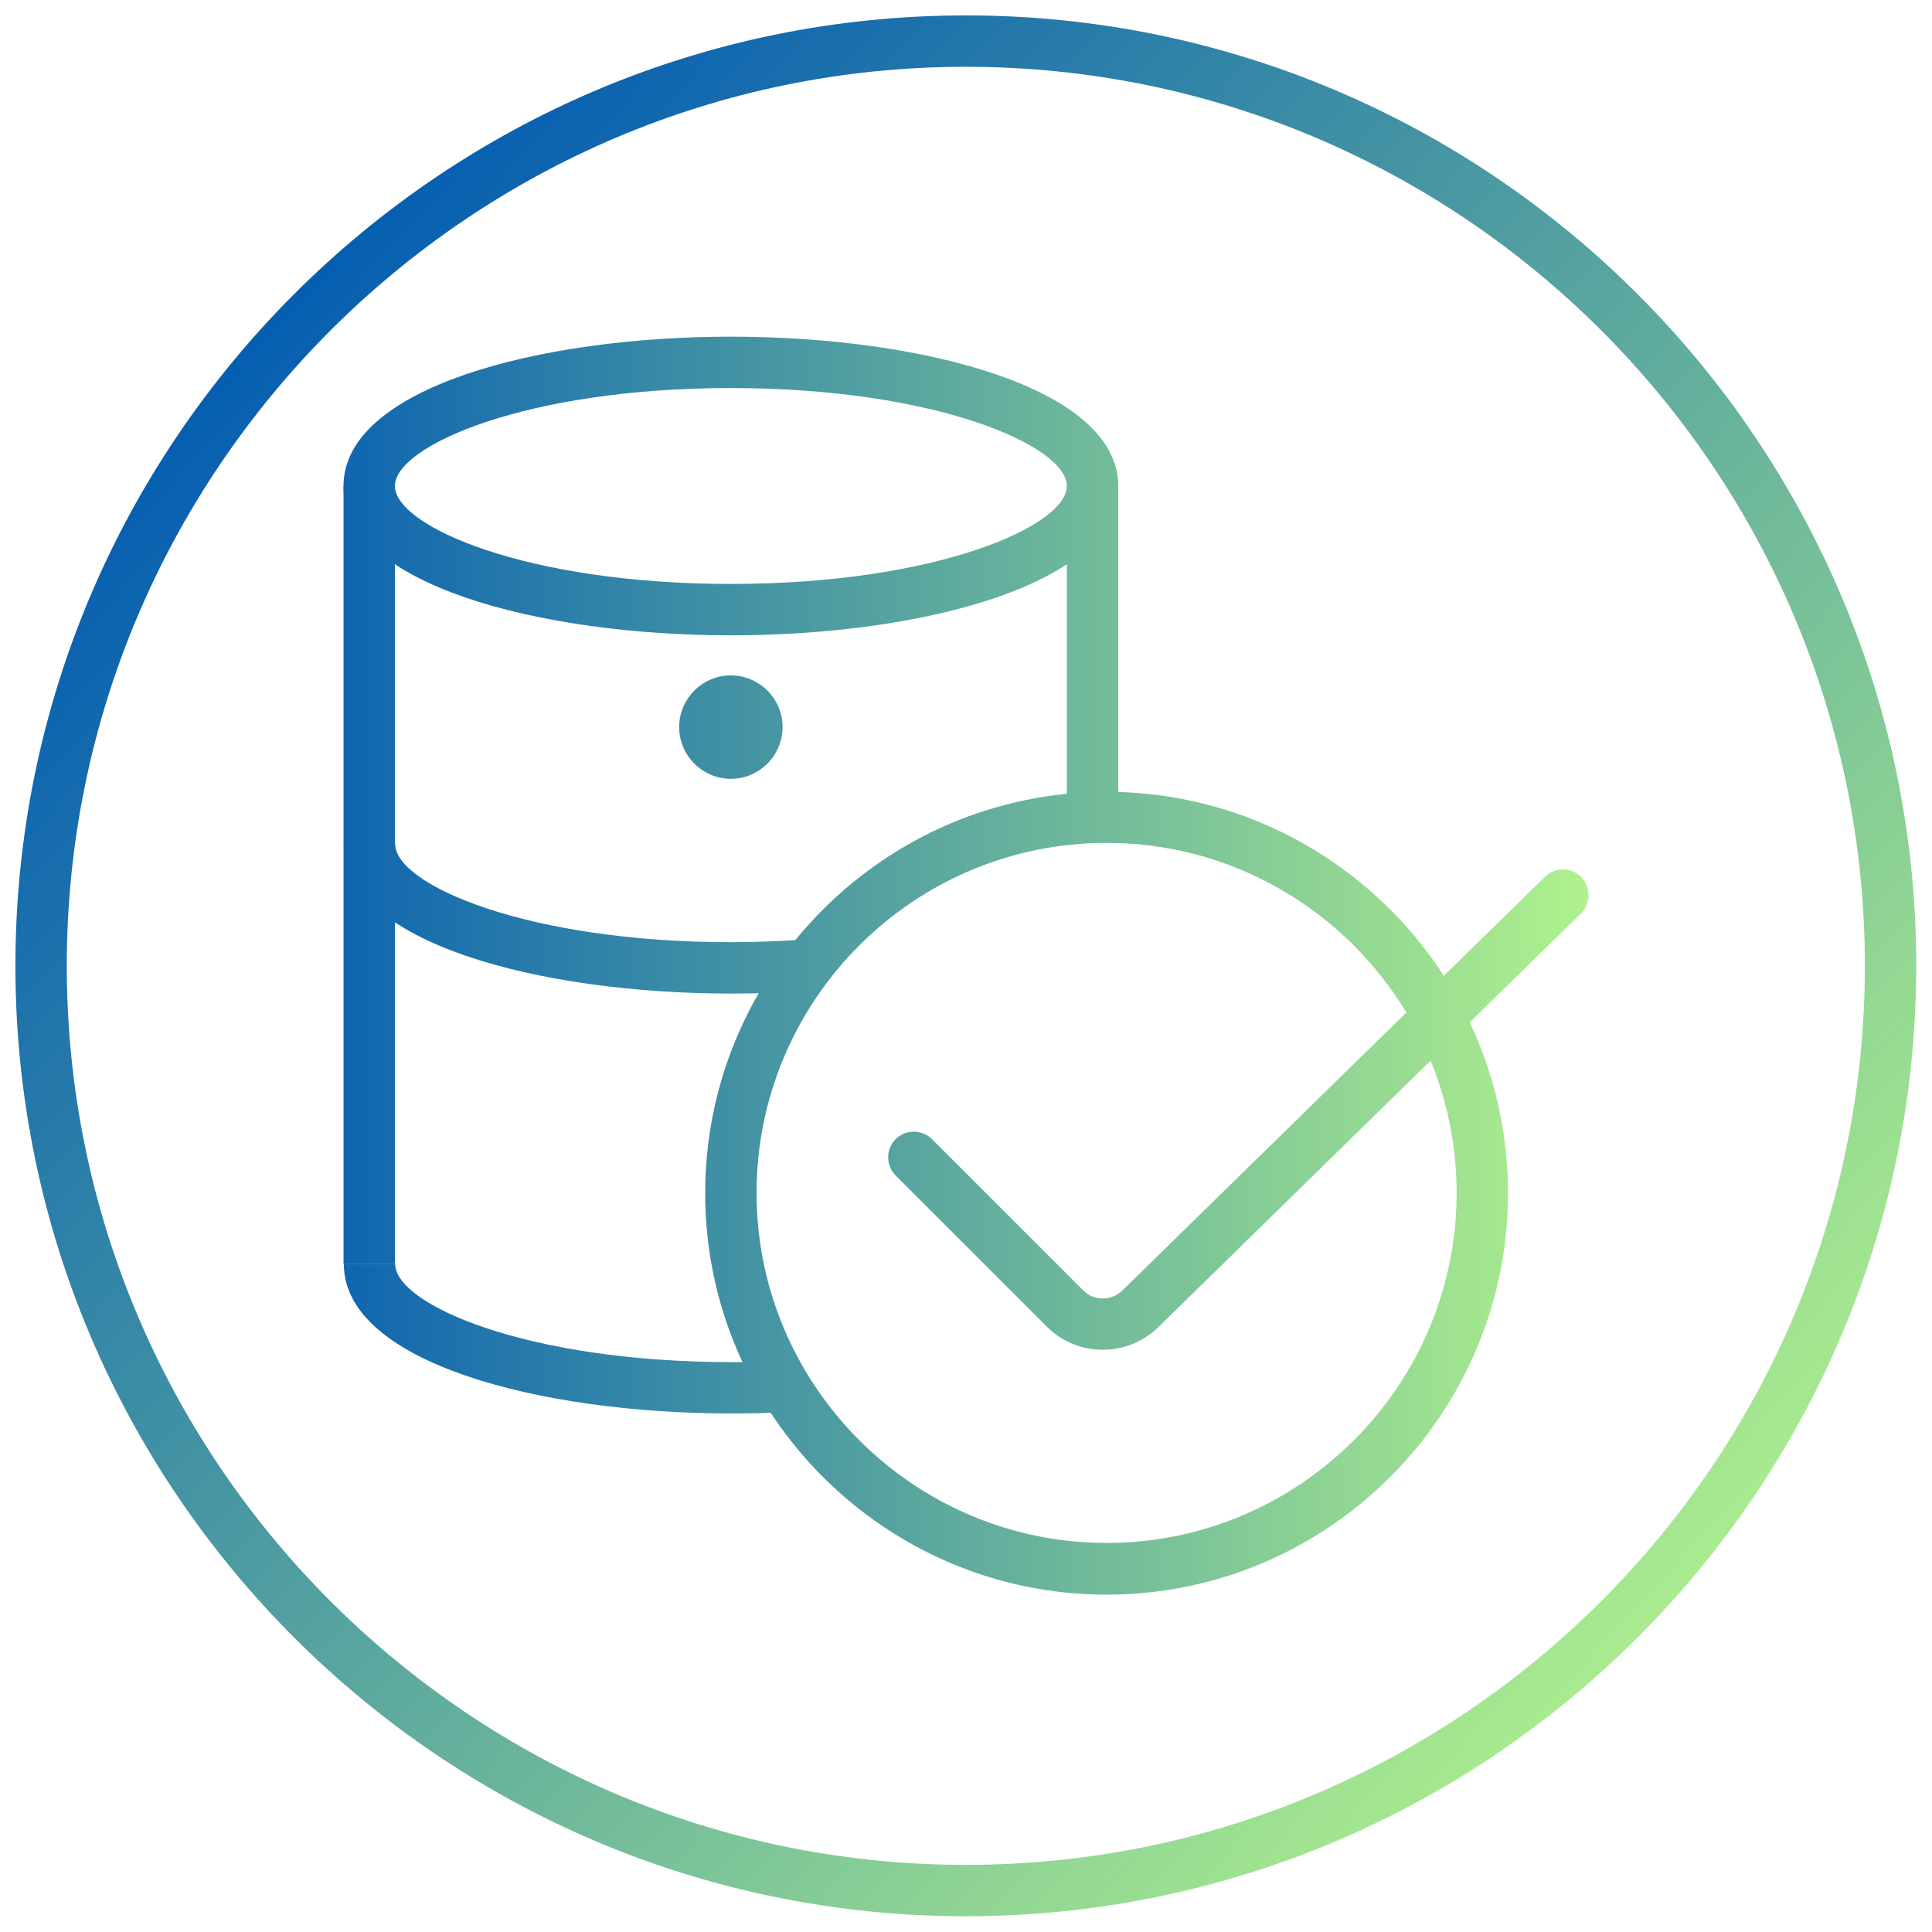<?xml version="1.0" encoding="UTF-8"?>
<svg xmlns="http://www.w3.org/2000/svg" xmlns:xlink="http://www.w3.org/1999/xlink" id="Layer_1" data-name="Layer 1" width="56.41" height="56.4" viewBox="0 0 56.41 56.4">
  <defs>
    <style>
      .cls-1 {
        fill: url(#linear-gradient);
      }

      .cls-1, .cls-2, .cls-3, .cls-4, .cls-5, .cls-6, .cls-7, .cls-8, .cls-9 {
        stroke-width: 0px;
      }

      .cls-2 {
        fill: url(#linear-gradient-4);
      }

      .cls-3 {
        fill: url(#linear-gradient-2);
      }

      .cls-4 {
        fill: url(#linear-gradient-3);
      }

      .cls-5 {
        fill: url(#linear-gradient-8);
      }

      .cls-6 {
        fill: url(#linear-gradient-9);
      }

      .cls-7 {
        fill: url(#linear-gradient-7);
      }

      .cls-8 {
        fill: url(#linear-gradient-5);
      }

      .cls-9 {
        fill: url(#linear-gradient-6);
      }
    </style>
    <linearGradient id="linear-gradient" x1="47.45" y1="14.2" x2="6.63" y2="14.2" gradientUnits="userSpaceOnUse">
      <stop offset="0" stop-color="#b5f58c"></stop>
      <stop offset="1" stop-color="#0059b2"></stop>
    </linearGradient>
    <linearGradient id="linear-gradient-2" x1="47.45" y1="26.83" x2="6.61" y2="26.83" xlink:href="#linear-gradient"></linearGradient>
    <linearGradient id="linear-gradient-3" x1="47.45" y1="39.09" x2="6.63" y2="39.09" xlink:href="#linear-gradient"></linearGradient>
    <linearGradient id="linear-gradient-4" x1="47.45" y1="19.04" x2="6.63" y2="19.04" xlink:href="#linear-gradient"></linearGradient>
    <linearGradient id="linear-gradient-5" x1="47.45" y1="25.55" x2="6.63" y2="25.55" xlink:href="#linear-gradient"></linearGradient>
    <linearGradient id="linear-gradient-6" x1="47.45" y1="21.23" x2="6.63" y2="21.23" xlink:href="#linear-gradient"></linearGradient>
    <linearGradient id="linear-gradient-7" x1="47.45" y1="34.84" x2="6.63" y2="34.84" xlink:href="#linear-gradient"></linearGradient>
    <linearGradient id="linear-gradient-8" x1="47.45" y1="32.4" x2="6.63" y2="32.4" xlink:href="#linear-gradient"></linearGradient>
    <linearGradient id="linear-gradient-9" x1="51.49" y1="49.66" x2="6.46" y2="8.16" xlink:href="#linear-gradient"></linearGradient>
  </defs>
  <g>
    <path class="cls-1" d="m21.34,18.55c-5.62,0-11.31-1.5-11.31-4.36s5.69-4.36,11.31-4.36,11.31,1.5,11.31,4.36-5.69,4.36-11.31,4.36Zm0-7.22c-5.99,0-9.81,1.69-9.81,2.86s3.82,2.86,9.81,2.86,9.81-1.69,9.81-2.86-3.82-2.86-9.81-2.86Z"></path>
    <path class="cls-3" d="m21.35,29.01c-5.62,0-11.31-1.5-11.31-4.36h1.5c0,1.17,3.82,2.86,9.81,2.86.71,0,1.43-.03,2.2-.08l.1,1.5c-.81.06-1.56.08-2.3.08Z"></path>
    <path class="cls-4" d="m21.35,41.27c-5.62,0-11.31-1.5-11.31-4.36h1.5c0,1.17,3.82,2.86,9.81,2.86.51,0,1.02,0,1.5-.04l.09,1.5c-.51.03-1.05.04-1.59.04Z"></path>
    <rect class="cls-2" x="31.15" y="14.2" width="1.5" height="9.67"></rect>
    <rect class="cls-8" x="10.03" y="14.2" width="1.5" height="22.71"></rect>
    <path class="cls-9" d="m21.34,22.74c-.83,0-1.51-.68-1.51-1.51s.68-1.51,1.51-1.51,1.51.68,1.51,1.51-.68,1.51-1.51,1.51Zm0-1.53h.01s0,0-.01,0Z"></path>
    <path class="cls-7" d="m32.31,46.56c-6.46,0-11.72-5.26-11.72-11.72s5.26-11.72,11.72-11.72,11.72,5.26,11.72,11.72-5.26,11.72-11.72,11.72Zm0-21.95c-5.64,0-10.22,4.59-10.22,10.22s4.59,10.22,10.22,10.22,10.22-4.59,10.22-10.22-4.59-10.22-10.22-10.22Z"></path>
    <path class="cls-5" d="m32.2,39.41c-.59,0-1.18-.22-1.63-.67l-4.42-4.42c-.29-.29-.29-.77,0-1.06s.77-.29,1.06,0l4.42,4.42c.31.31.82.31,1.14,0l12.34-12.08c.29-.29.77-.28,1.06.01.29.3.28.77-.01,1.06l-12.34,12.08c-.45.44-1.03.66-1.62.66Z"></path>
  </g>
  <path class="cls-6" d="m28.2,55.95C12.9,55.95.45,43.5.45,28.2S12.9.45,28.2.45s27.75,12.45,27.75,27.75-12.45,27.75-27.75,27.75Zm0-54C13.73,1.95,1.95,13.73,1.95,28.2s11.78,26.25,26.25,26.25,26.25-11.78,26.25-26.25S42.68,1.95,28.2,1.95Z"></path>
</svg>
